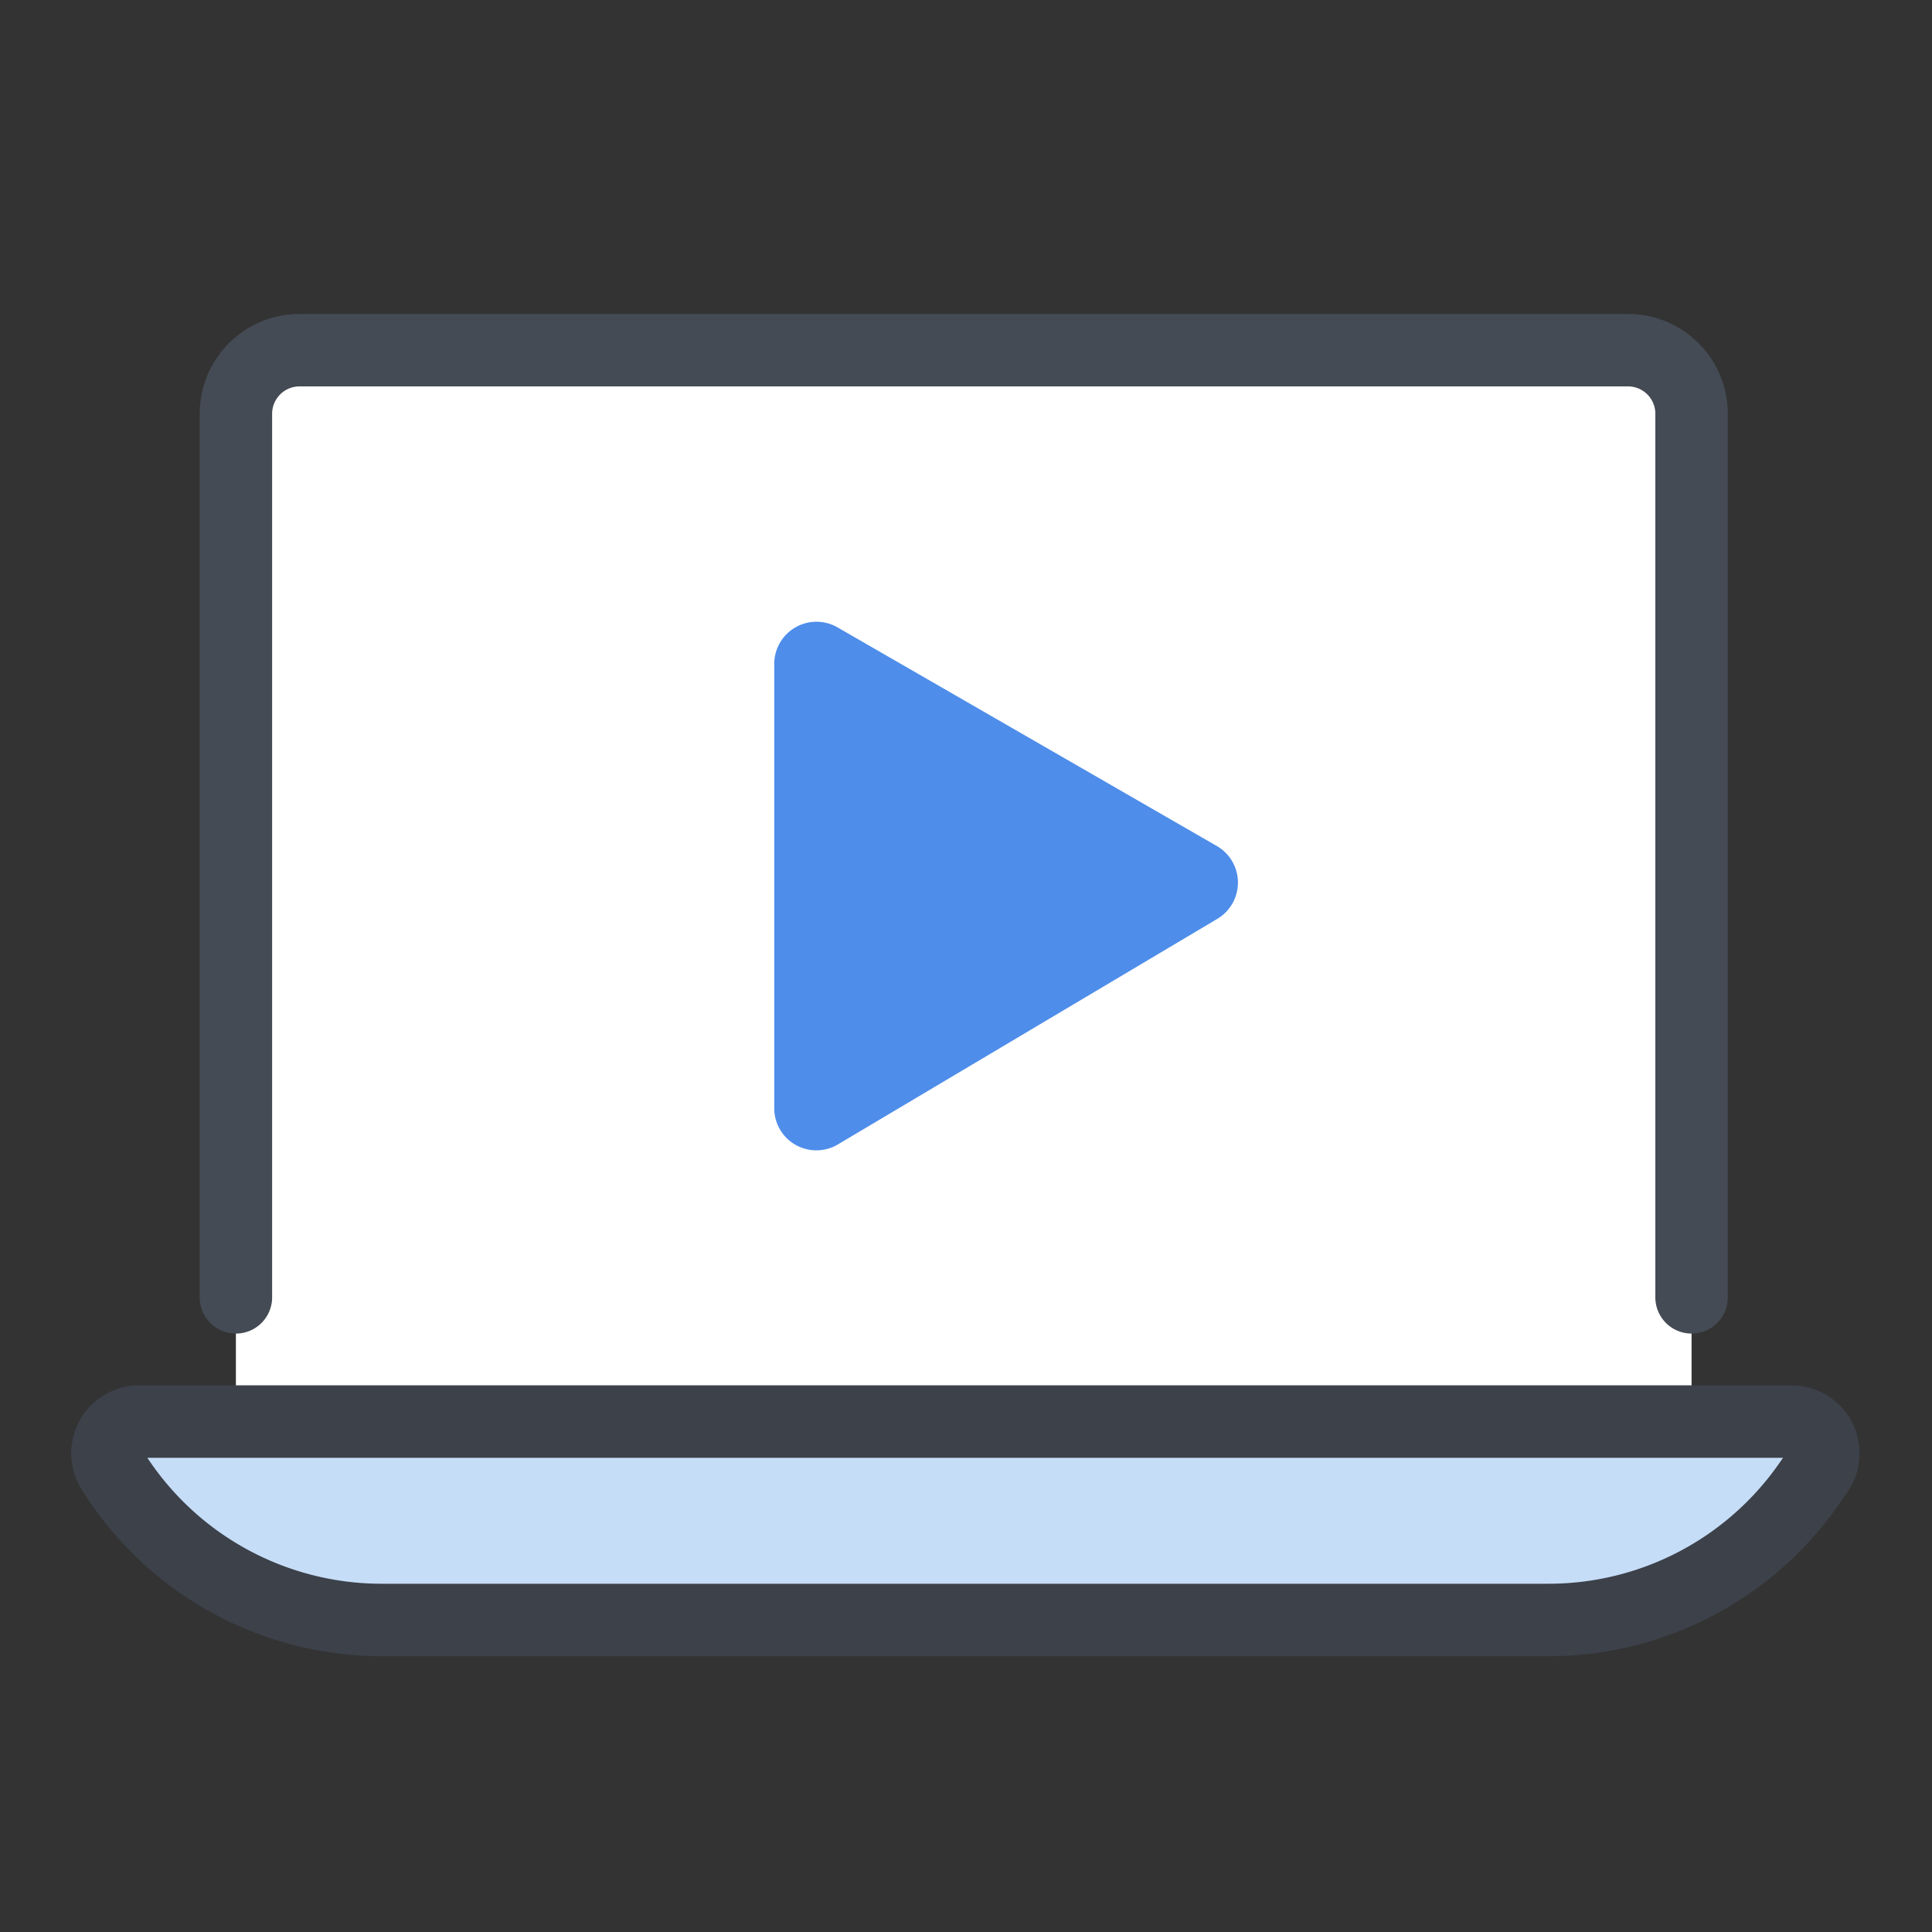 <svg id="Layer_1" data-name="Layer 1" xmlns="http://www.w3.org/2000/svg" viewBox="0 0 200 200"><rect x="0" y="0" width="200" height="200" fill="#333333" stroke="none"/><defs><style>.cls-1{fill:#fff;}.cls-2{fill:#c6ddf7;stroke:#3c414a;}.cls-2,.cls-3{stroke-linecap:round;stroke-linejoin:round;stroke-width:7.5px;}.cls-3{fill:none;stroke:#444b54;}.cls-4{fill:#4e8dea;}</style></defs><rect class="cls-1" x="24.42" y="36.25" width="150.69" height="110.91"/><path class="cls-2" d="M11.62,152.19h0A32.85,32.85,0,0,0,39.51,167.7H160.32a32.86,32.86,0,0,0,26.93-14.06l.91-1.31a3.29,3.29,0,0,0-2.7-5.17h-171A3.29,3.29,0,0,0,11.62,152.19Z"/><path class="cls-3" d="M24.42,134.3V42.84A6.59,6.59,0,0,1,31,36.25H168.53a6.58,6.58,0,0,1,6.58,6.59V134.3"/><path class="cls-4" d="M80.15,68.72v46a4.36,4.36,0,0,0,6.59,3.75L126,95.13a4.37,4.37,0,0,0,0-7.53L86.69,64.94A4.37,4.37,0,0,0,80.15,68.72Z"/></svg>